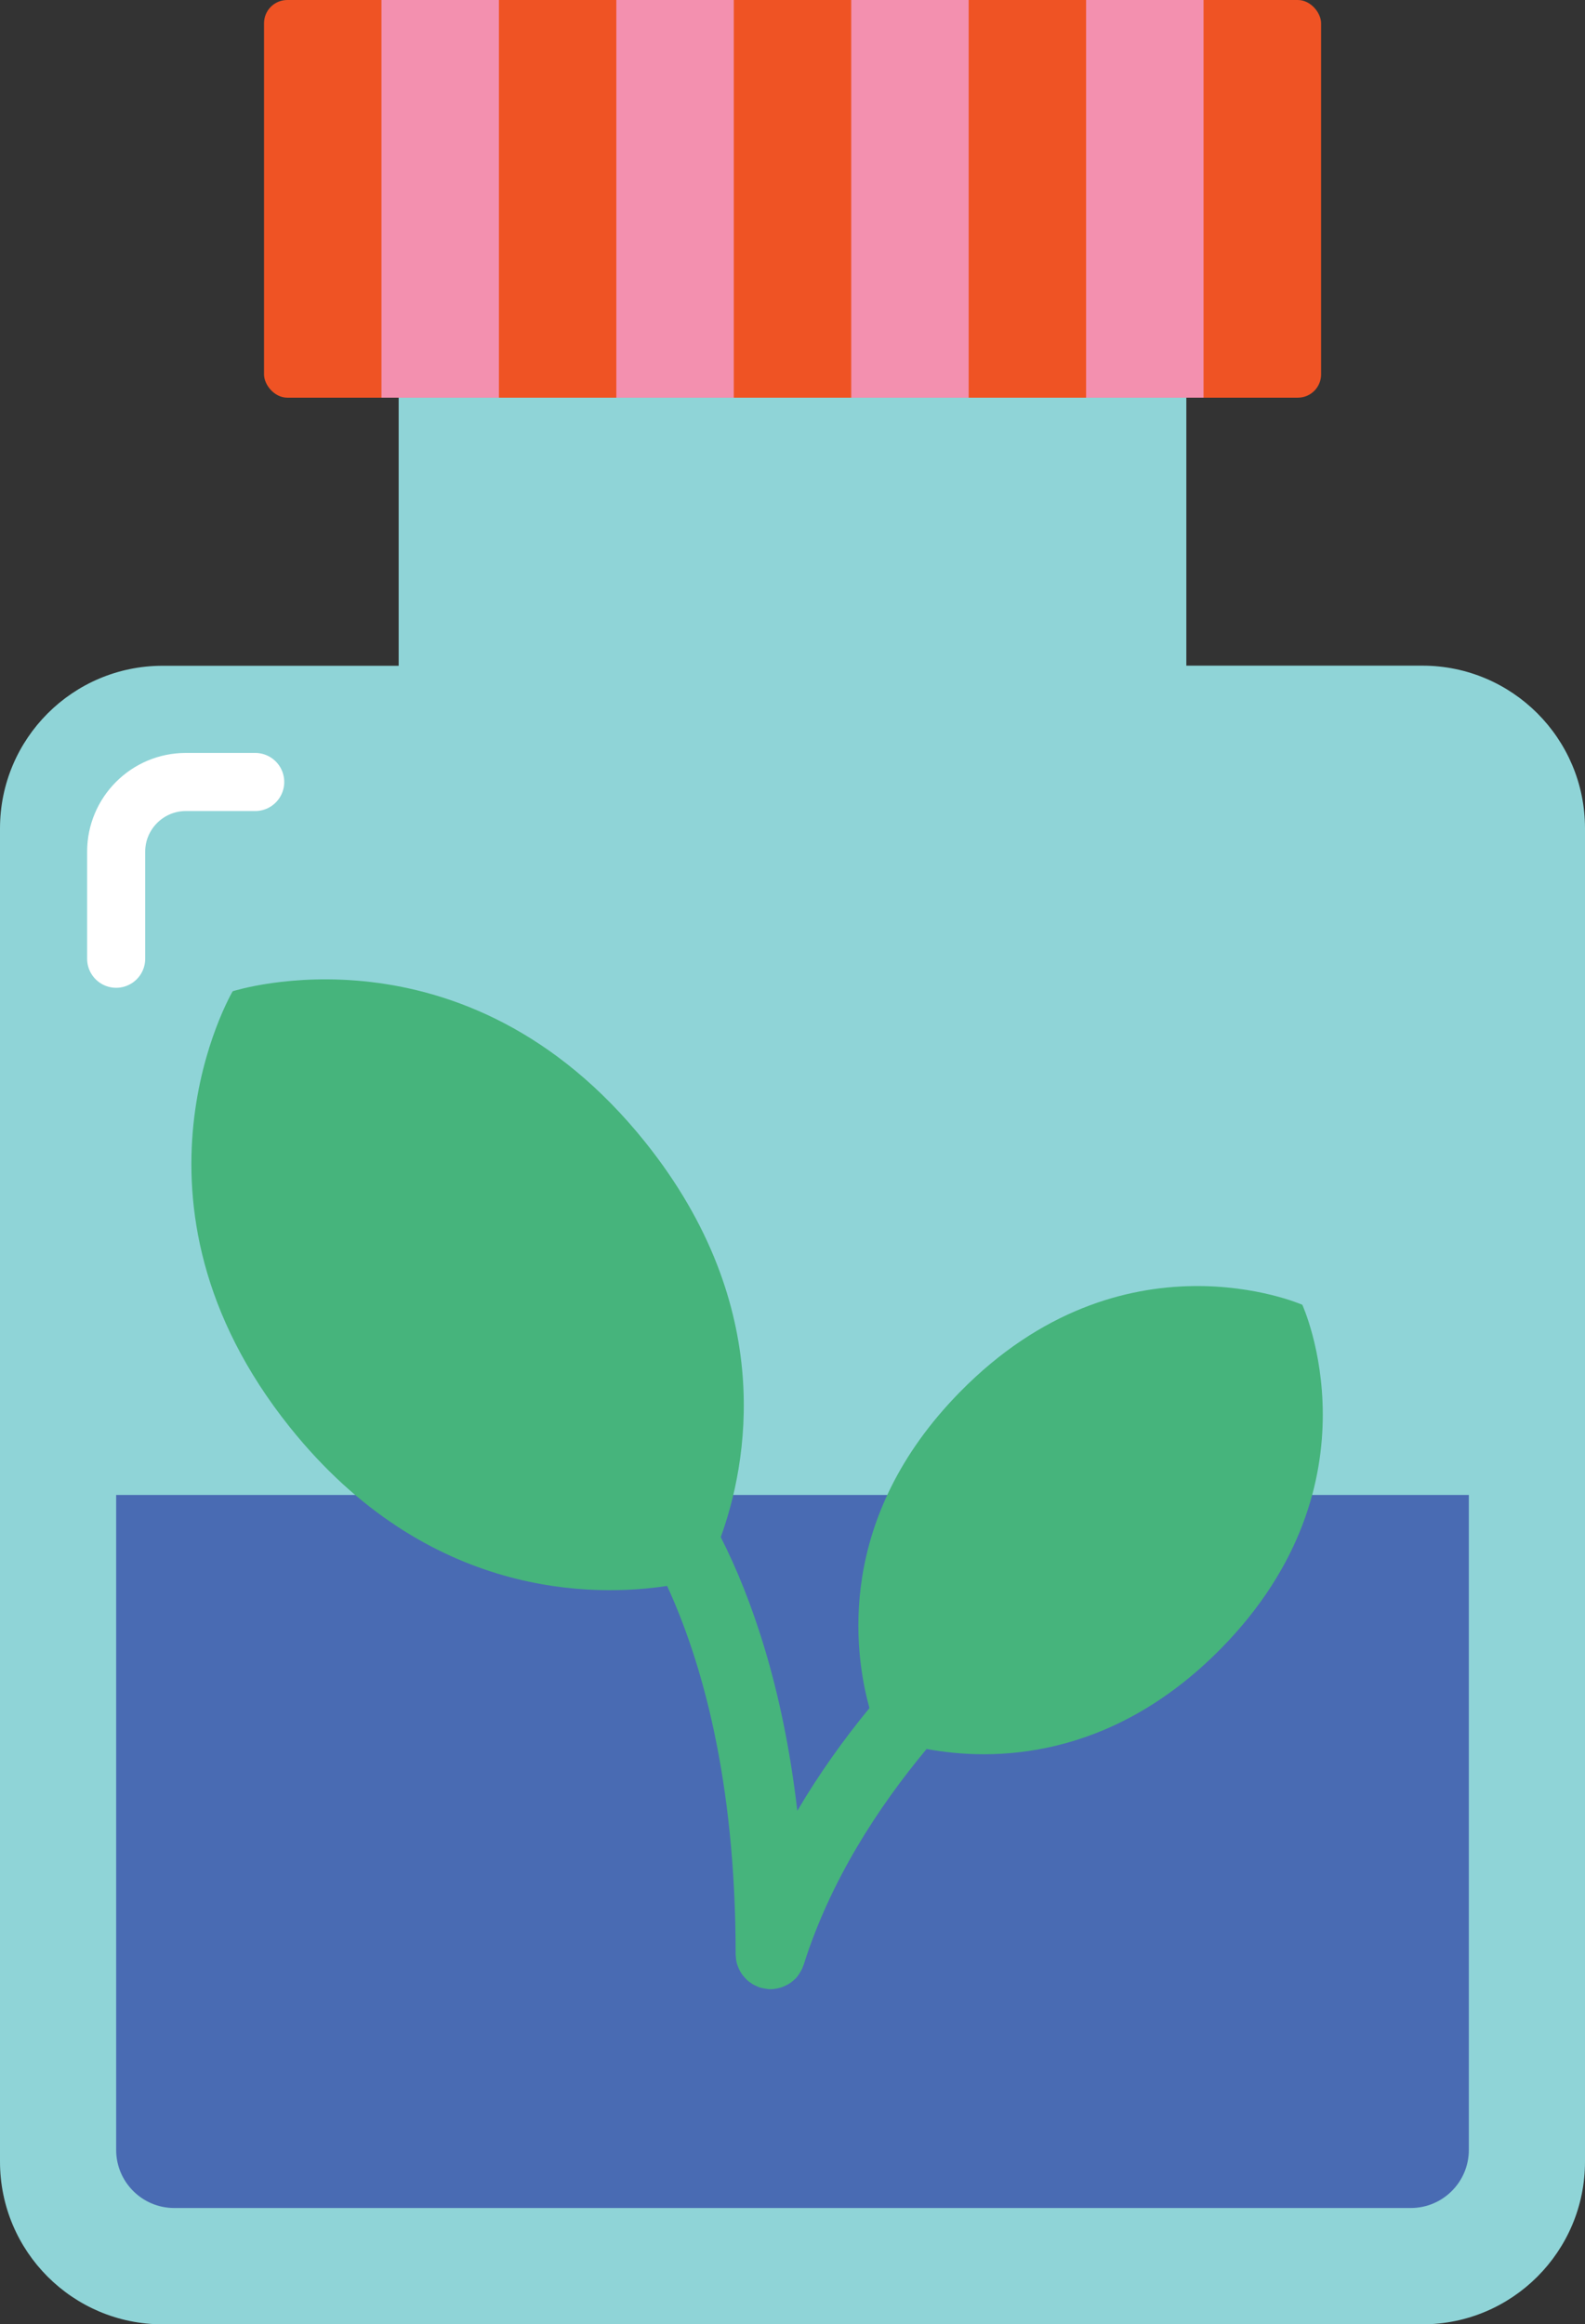<?xml version="1.0" encoding="UTF-8"?><svg id="a" xmlns="http://www.w3.org/2000/svg" viewBox="0 0 136.45 200"><rect x="0" y="0" width="136.45" height="200" fill="#333333" stroke="none"/><defs><style>.b{fill:#f390af;}.c{fill:#ef5324;}.d{fill:#8fd4d7;}.e{fill:#496bb3;}.f{fill:#46b47c;}.g{fill:none;stroke:#fff;stroke-linecap:round;stroke-miterlimit:10;stroke-width:5px;}</style></defs><path class="d" d="M122.45,57.28h-20.32V26.9H34.32v30.39H14c-7.73,0-14,6.27-14,14v114.72c0,7.73,6.27,14,14,14H122.45c7.73,0,14-6.27,14-14V71.28c0-7.73-6.27-14-14-14Z"/><rect class="c" x="22.73" width="91" height="34.22" rx="2" ry="2"/><path class="e" d="M10,128.64H126.45v56.36c0,2.76-2.24,5-5,5H15c-2.76,0-5-2.24-5-5v-56.36h0Z"/><path class="f" d="M112.1,112.27s-15.42-6.77-29.45,7.5c-10.71,10.89-9.14,22.38-7.8,27.21-2.16,2.63-4.3,5.59-6.21,8.84-1.24-10.69-3.96-18.36-6.59-23.55,2.24-6.19,4.93-19.7-6.49-33.97-15.58-19.45-35.53-13-35.53-13,0,0-10.65,18.06,4.92,37.51,11.88,14.84,26.31,14.6,32.48,13.66,2.92,6.35,5.9,16.53,5.9,31.7,0,.04,.01,.09,.01,.13,0,.11,.02,.21,.03,.32,.01,.09,.03,.18,.05,.27,.02,.1,.05,.19,.09,.28,.03,.09,.07,.18,.11,.27,.04,.09,.09,.17,.13,.25,.05,.08,.1,.16,.16,.24,.06,.08,.12,.15,.19,.23,.06,.07,.13,.14,.19,.2,.07,.07,.15,.13,.23,.19,.08,.06,.16,.11,.24,.17,.08,.05,.16,.09,.25,.13,.1,.05,.2,.09,.3,.13,.04,.02,.08,.04,.12,.05,.06,.02,.13,.03,.19,.04,.06,.01,.12,.03,.18,.04,.18,.03,.36,.06,.54,.06,.19,0,.37-.02,.55-.06,.06-.01,.11-.03,.17-.04,.12-.03,.24-.06,.35-.11,.06-.02,.12-.05,.18-.08,.11-.05,.22-.11,.32-.17,.05-.03,.1-.05,.14-.09,.14-.1,.28-.21,.41-.34h.01c.12-.13,.23-.27,.32-.41,.03-.05,.06-.1,.09-.15,.06-.1,.12-.2,.17-.31,.03-.07,.06-.13,.08-.2,.02-.05,.04-.1,.06-.15,2.28-7.22,6.39-13.53,10.58-18.56,5.52,1.03,15.75,1.1,25.35-8.65,14.03-14.28,6.99-29.58,6.99-29.58Z"/><rect class="b" x="32.84" width="10.11" height="34.22"/><rect class="b" x="53.06" width="10.11" height="34.22"/><rect class="b" x="73.28" width="10.11" height="34.22"/><rect class="b" x="93.5" width="10.11" height="34.22"/><path class="g" d="M10,82.5v-9.21c0-3.31,2.69-6,6-6h5.97"/></svg>